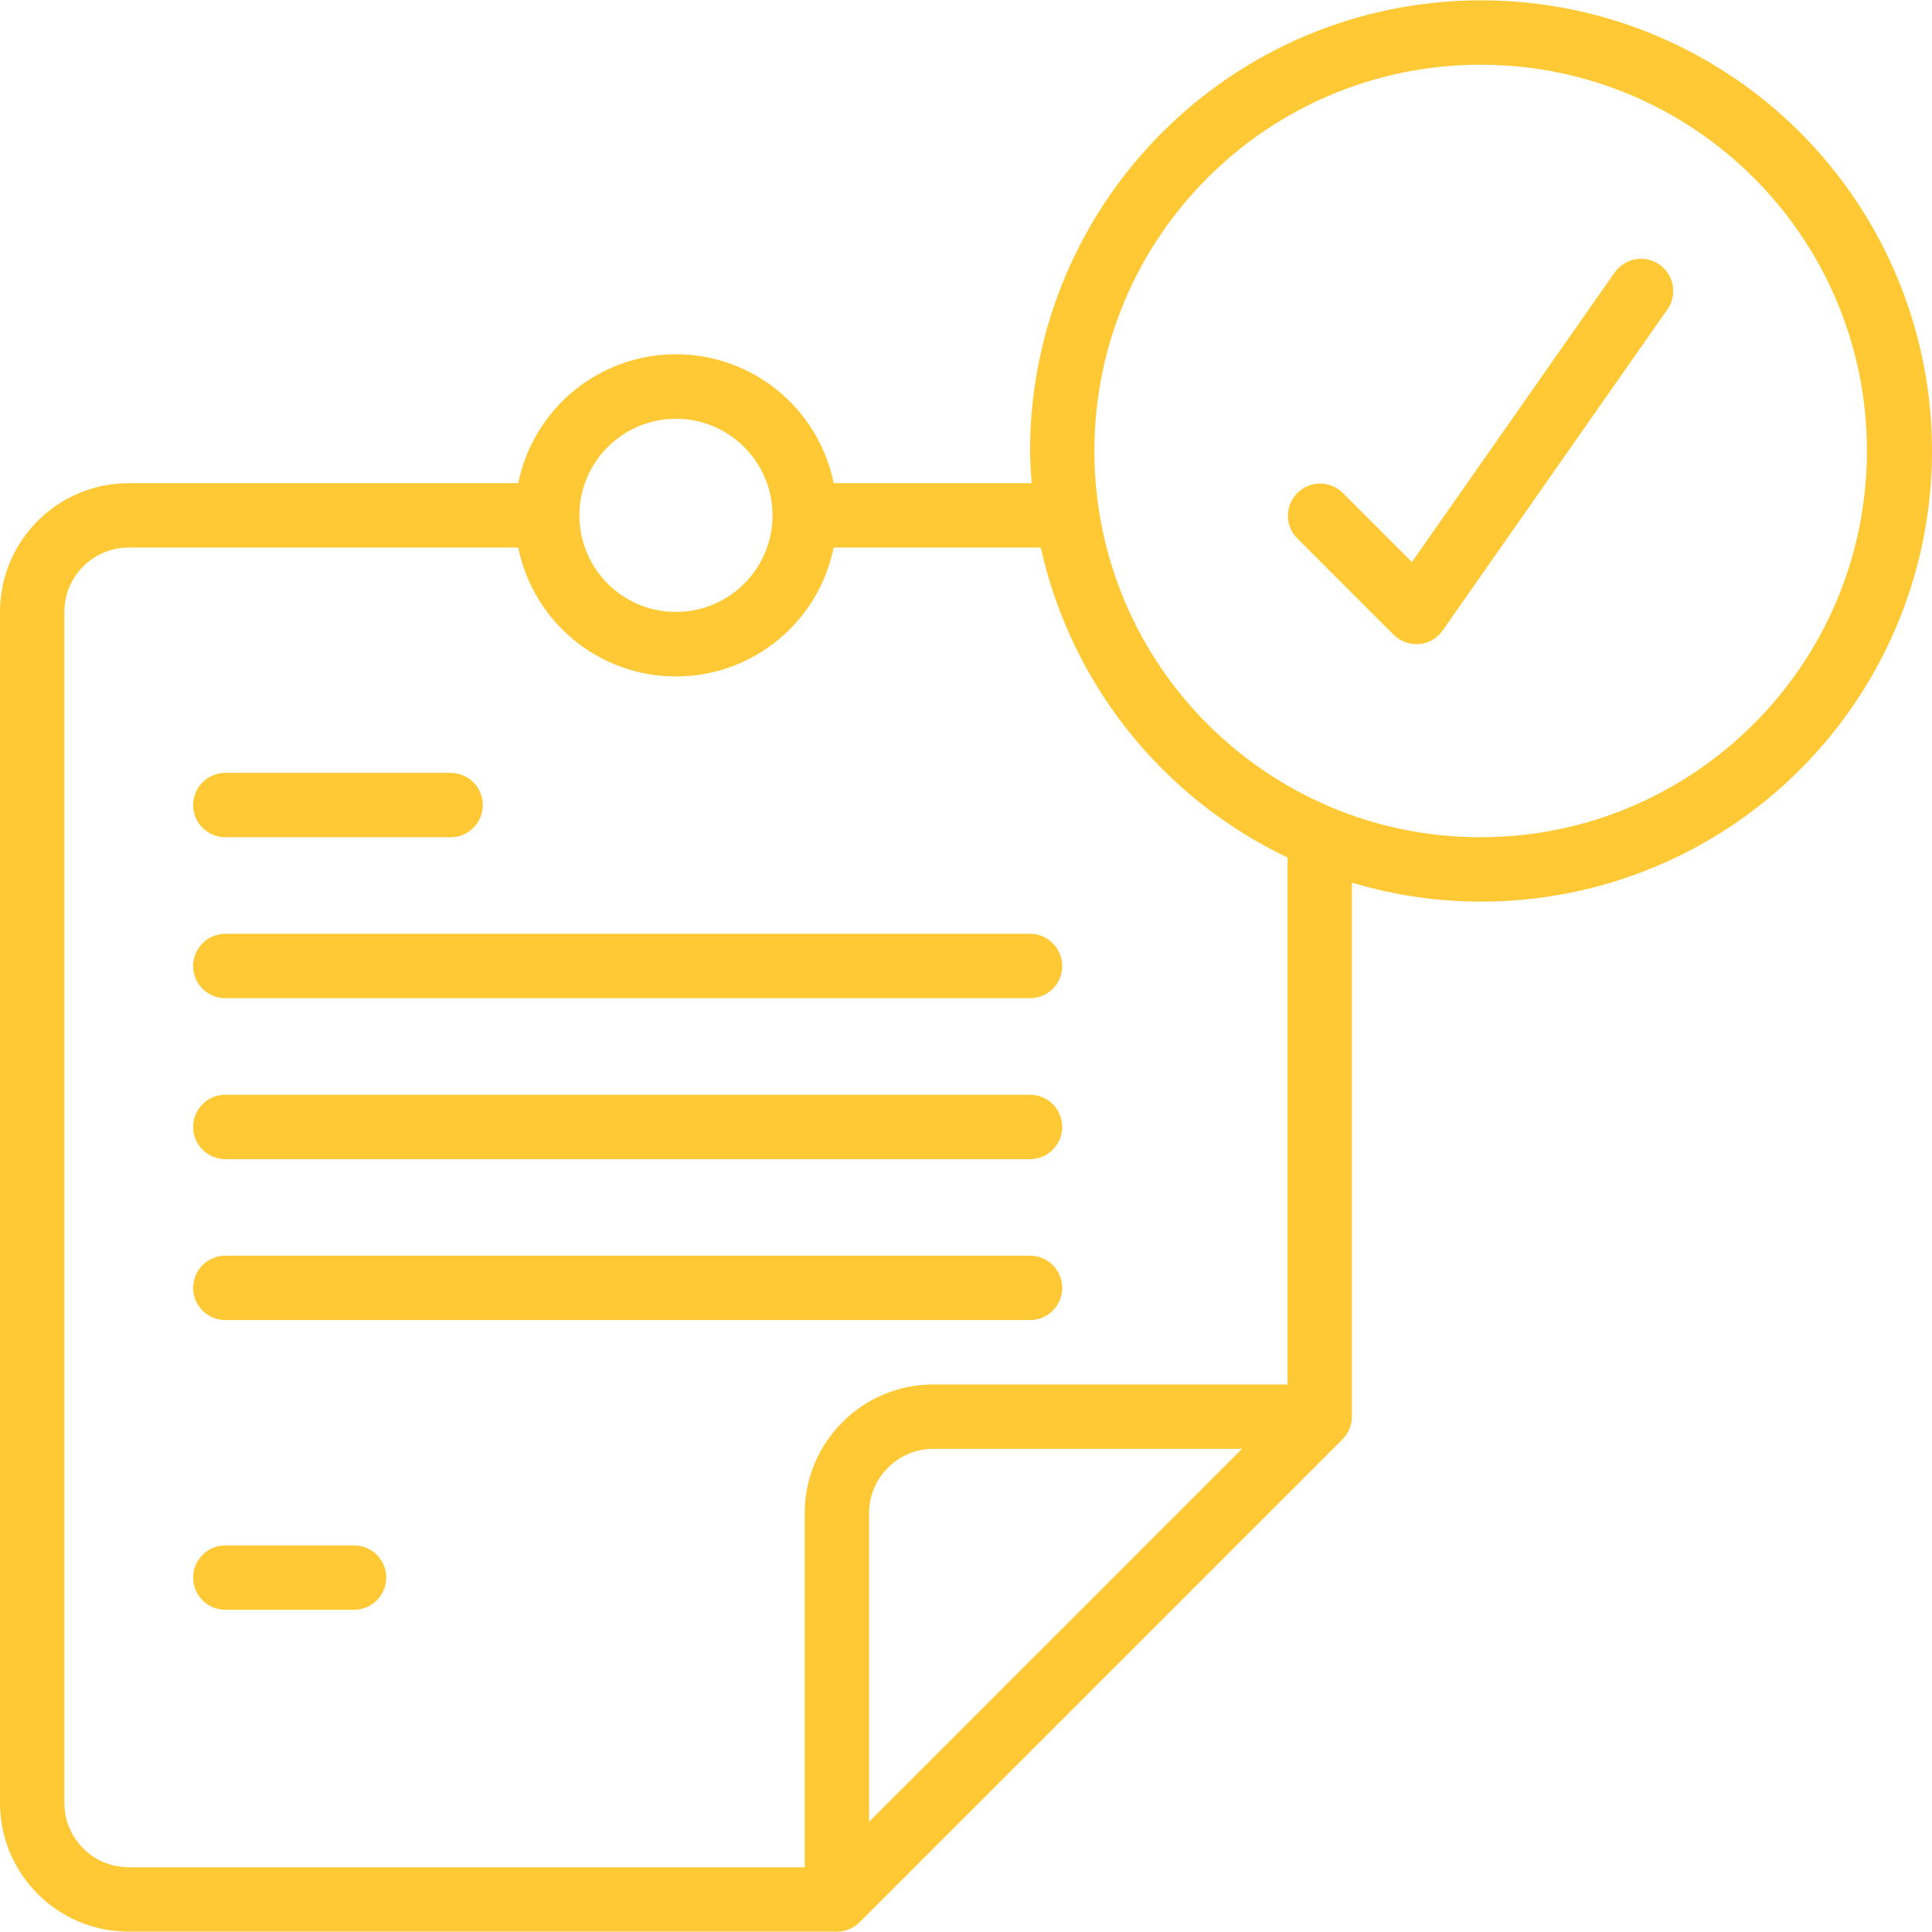 <?xml version="1.0" encoding="iso-8859-1"?>
<!-- Generator: Adobe Illustrator 21.0.0, SVG Export Plug-In . SVG Version: 6.00 Build 0)  -->
<svg version="1.1" id="Capa_1" xmlns="http://www.w3.org/2000/svg" xmlns:xlink="http://www.w3.org/1999/xlink" x="0px" y="0px"
	 viewBox="0 0 503.788 503.788" style="enable-background:new 0 0 503.788 503.788;" xml:space="preserve">
<g>
	<g>
		<g>
			<path fill="#ffc835" d="M58.754,218.32h58.754c4.636,0,8.393-3.758,8.393-8.393s-3.758-8.393-8.393-8.393H58.754
				c-4.636,0-8.393,3.758-8.393,8.393S54.119,218.32,58.754,218.32z"/>
			<path fill="#ffc835" d="M268.59,243.501H58.754c-4.636,0-8.393,3.758-8.393,8.393c0,4.636,3.758,8.393,8.393,8.393H268.59
				c4.636,0,8.393-3.758,8.393-8.393C276.984,247.258,273.226,243.501,268.59,243.501z"/>
			<path fill="#ffc835" d="M268.59,285.468H58.754c-4.636,0-8.393,3.758-8.393,8.393s3.758,8.393,8.393,8.393H268.59
				c4.636,0,8.393-3.758,8.393-8.393S273.226,285.468,268.59,285.468z"/>
			<path fill="#ffc835" d="M268.59,327.435H58.754c-4.636,0-8.393,3.758-8.393,8.393c0,4.636,3.758,8.393,8.393,8.393H268.59
				c4.636,0,8.393-3.758,8.393-8.393C276.984,331.193,273.226,327.435,268.59,327.435z"/>
			<path fill="#ffc835" d="M92.328,402.976H58.754c-4.636,0-8.393,3.758-8.393,8.393s3.758,8.393,8.393,8.393h33.574
				c4.636,0,8.393-3.758,8.393-8.393S96.963,402.976,92.328,402.976z"/>
			<path fill="#ffc835" d="M493.211,68.88C474.094,26.922,432.206,0.02,386.098,0.091C321.229,0.16,268.66,52.73,268.59,117.599
				c0,2.837,0.227,5.607,0.428,8.393H217.39c-3.972-19.559-21.169-33.616-41.128-33.616c-19.959,0-37.156,14.056-41.128,33.616
				H33.574C15.031,125.992,0,141.024,0,159.566v310.557c0,18.542,15.031,33.574,33.574,33.574h184.656
				c1.101-0.005,2.19-0.225,3.206-0.646c1.02-0.419,1.946-1.035,2.728-1.813l125.902-125.902c0.778-0.781,1.394-1.708,1.813-2.728
				c0.422-1.017,0.641-2.106,0.646-3.206V230.155c44.165,13.244,91.994-0.565,122.304-35.31
				C505.138,160.099,512.327,110.838,493.211,68.88z M176.262,109.205c13.907,0,25.18,11.274,25.18,25.18
				c0,13.907-11.274,25.18-25.18,25.18c-13.907,0-25.18-11.274-25.18-25.18C151.082,120.479,162.356,109.205,176.262,109.205z
				 M226.623,475.042v-80.459c0-9.271,7.516-16.787,16.787-16.787h80.46L226.623,475.042z M335.738,361.009H243.41
				c-18.542,0-33.574,15.031-33.574,33.574v92.328H33.574c-9.271,0-16.787-7.516-16.787-16.787V159.566
				c0-9.271,7.516-16.787,16.787-16.787h101.561c3.972,19.559,21.169,33.616,41.128,33.616c19.959,0,37.156-14.056,41.128-33.616
				h53.995c7.862,35.414,31.601,65.23,64.353,80.829V361.009z M386.098,218.32c-55.627,0-100.721-45.094-100.721-100.721
				S330.471,16.878,386.098,16.878c55.627,0,100.721,45.094,100.721,100.721C486.76,173.201,441.7,218.26,386.098,218.32z"/>
			<path fill="#ffc835" d="M432.732,68.995c-3.717-2.601-8.829-1.777-11.541,1.86v-0.034l-53.021,75.734l-18.105-18.105
				c-3.293-3.181-8.528-3.135-11.766,0.102c-3.238,3.238-3.283,8.473-0.102,11.766l25.18,25.18c1.574,1.574,3.708,2.459,5.934,2.459
				c0.243,0.013,0.487,0.013,0.73,0c2.472-0.217,4.722-1.517,6.144-3.55l58.754-83.934C437.427,76.68,436.45,71.596,432.732,68.995z
				"/>
		</g>
	</g>
</g>
<g>
</g>
<g>
</g>
<g>
</g>
<g>
</g>
<g>
</g>
<g>
</g>
<g>
</g>
<g>
</g>
<g>
</g>
<g>
</g>
<g>
</g>
<g>
</g>
<g>
</g>
<g>
</g>
<g>
</g>
</svg>
